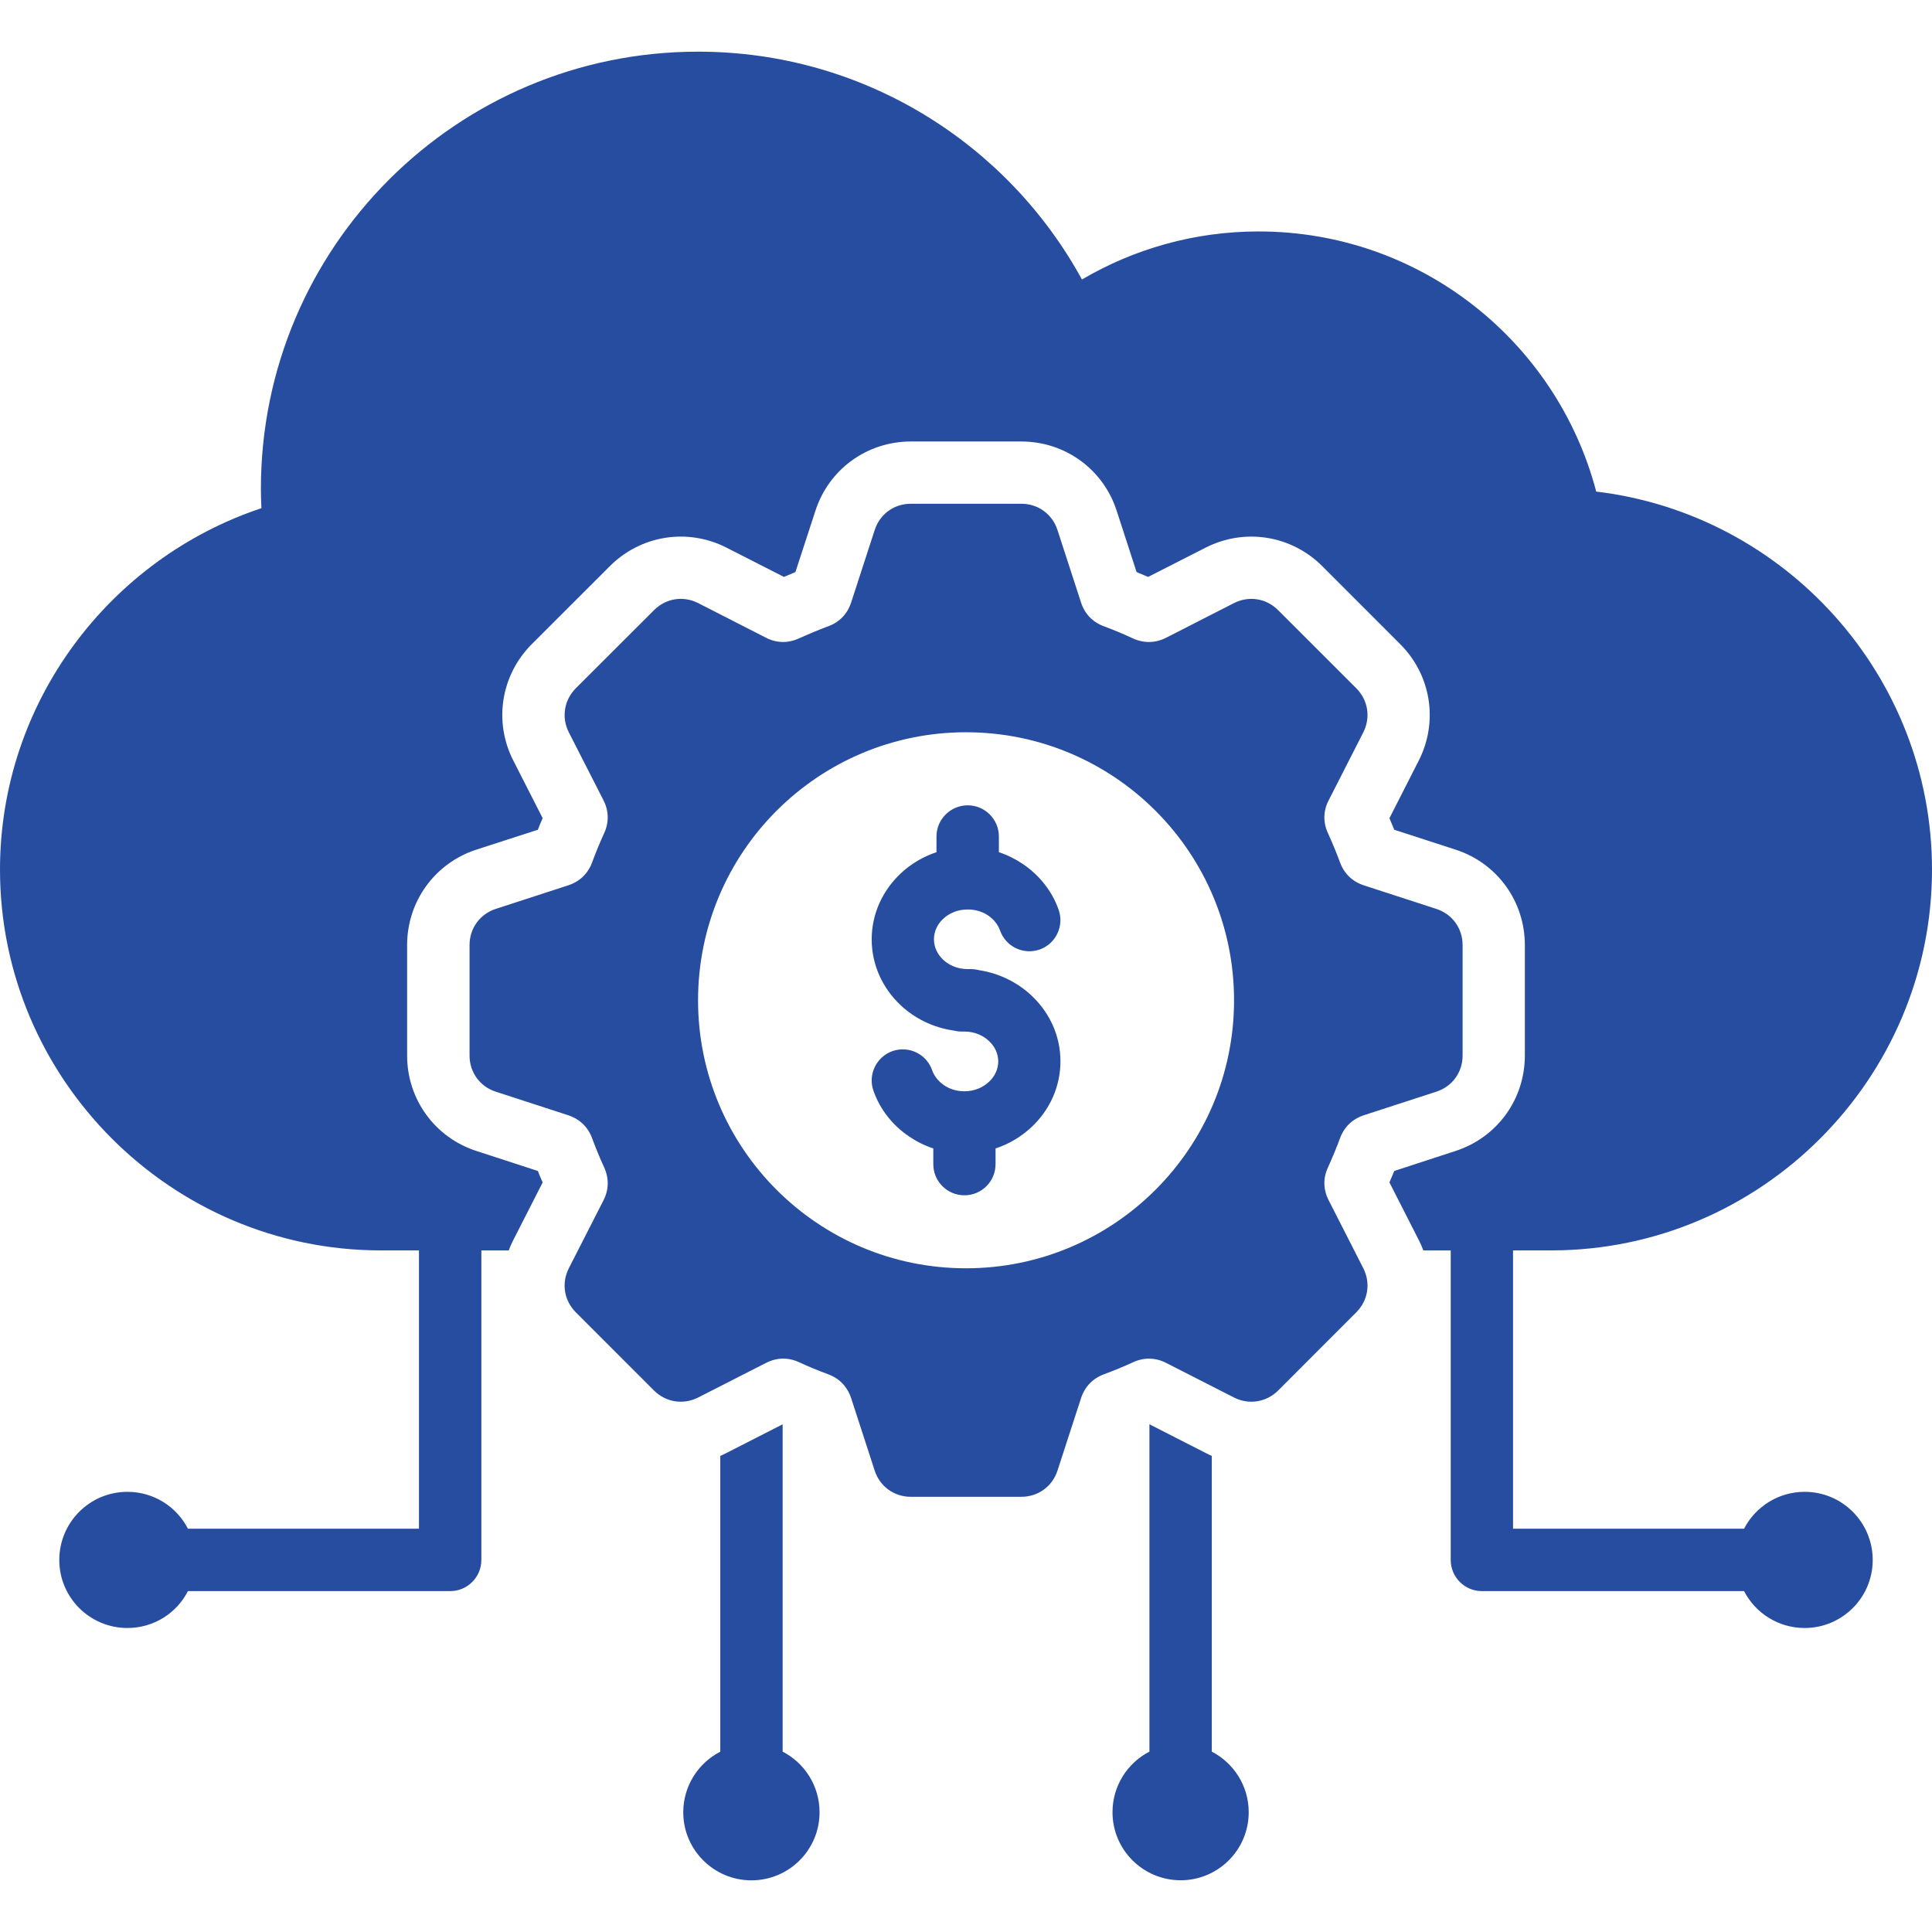 <svg width="54" height="54" viewBox="0 0 54 54" fill="none" xmlns="http://www.w3.org/2000/svg">
<g clip-path="url(#clip0_2673_18115)">
<path d="M22.907 50.654C22.907 51.704 22.055 52.556 21.002 52.556C19.953 52.556 19.097 51.704 19.097 50.654C19.097 49.916 19.519 49.276 20.132 48.96V40.693C20.189 40.669 20.246 40.642 20.303 40.612L21.875 39.81V48.959C22.489 49.276 22.907 49.916 22.907 50.654ZM50.441 41.697C49.703 41.697 49.063 42.116 48.747 42.728H48.538H42.29V34.949H43.36C49.214 34.949 54 30.16 54 24.306C54 18.877 49.884 14.366 44.615 13.74C43.515 9.554 39.709 6.469 35.18 6.469C33.378 6.469 31.691 6.96 30.241 7.812C28.166 4.018 24.14 1.444 19.511 1.444C12.763 1.444 7.292 6.915 7.292 13.662C7.292 13.845 7.298 14.024 7.307 14.204C3.073 15.613 0 19.618 0 24.306C0 30.16 4.789 34.949 10.643 34.949H11.71V42.728H5.253C4.939 42.116 4.3 41.697 3.562 41.697C2.509 41.697 1.657 42.549 1.657 43.602C1.657 44.651 2.509 45.503 3.562 45.503C4.3 45.503 4.94 45.085 5.253 44.472H5.465H12.584C13.064 44.472 13.454 44.081 13.454 43.602V34.95H14.219C14.255 34.851 14.3 34.753 14.348 34.657L15.168 33.049C15.12 32.944 15.075 32.837 15.033 32.729L13.316 32.17C12.156 31.794 11.379 30.726 11.379 29.503V26.415C11.379 25.192 12.156 24.125 13.316 23.747L15.033 23.192C15.075 23.081 15.119 22.976 15.168 22.869L14.348 21.26C13.792 20.172 14.001 18.868 14.863 18.005L17.048 15.822C17.912 14.959 19.215 14.752 20.304 15.306L21.912 16.125C22.017 16.08 22.124 16.035 22.232 15.99L22.791 14.277C23.167 13.114 24.235 12.34 25.458 12.34H28.546C29.769 12.34 30.836 13.114 31.212 14.277L31.768 15.99C31.879 16.035 31.983 16.08 32.091 16.125L33.699 15.306C34.788 14.753 36.091 14.959 36.955 15.822L39.137 18.005C40.001 18.868 40.208 20.172 39.654 21.26L38.835 22.869C38.88 22.976 38.924 23.081 38.97 23.192L40.682 23.747C41.846 24.124 42.62 25.191 42.62 26.415V29.503C42.62 30.725 41.846 31.793 40.682 32.17L38.97 32.729C38.924 32.837 38.88 32.944 38.835 33.049L39.654 34.657C39.702 34.753 39.747 34.851 39.783 34.95H40.548V43.602C40.548 44.081 40.937 44.472 41.419 44.472H48.747C49.063 45.085 49.703 45.503 50.441 45.503C51.491 45.503 52.343 44.651 52.343 43.602C52.343 42.549 51.491 41.697 50.441 41.697ZM33.87 48.959V40.692C33.813 40.668 33.756 40.641 33.699 40.611L32.127 39.809V48.958C31.514 49.274 31.095 49.914 31.095 50.652C31.095 51.702 31.948 52.554 33 52.554C34.05 52.554 34.902 51.702 34.902 50.652C34.902 49.916 34.483 49.276 33.87 48.959ZM38.104 35.446C38.316 35.865 38.239 36.349 37.907 36.681L35.724 38.866C35.392 39.195 34.908 39.272 34.489 39.06L32.594 38.094C32.296 37.941 31.972 37.936 31.667 38.076C31.401 38.199 31.132 38.309 30.857 38.411C30.541 38.528 30.319 38.761 30.215 39.08L29.557 41.104C29.413 41.547 29.015 41.836 28.546 41.836H25.458C24.989 41.836 24.591 41.546 24.448 41.104L23.79 39.08C23.685 38.761 23.464 38.528 23.147 38.411C22.872 38.309 22.603 38.199 22.337 38.076C22.032 37.933 21.71 37.941 21.41 38.094L19.515 39.06C19.096 39.272 18.612 39.195 18.28 38.866L16.095 36.681C15.765 36.349 15.687 35.865 15.9 35.446L16.867 33.551C17.02 33.252 17.025 32.928 16.884 32.624C16.762 32.358 16.651 32.089 16.55 31.814C16.433 31.497 16.2 31.276 15.88 31.171L13.857 30.513C13.415 30.37 13.124 29.972 13.124 29.503V26.415C13.124 25.945 13.415 25.548 13.857 25.404L15.88 24.746C16.2 24.642 16.433 24.42 16.55 24.104C16.651 23.828 16.762 23.56 16.884 23.294C17.025 22.989 17.02 22.666 16.867 22.367L15.9 20.471C15.688 20.053 15.765 19.569 16.095 19.236L18.28 17.054C18.612 16.722 19.096 16.645 19.515 16.857L21.41 17.825C21.709 17.978 22.032 17.983 22.337 17.84C22.603 17.721 22.872 17.607 23.147 17.506C23.464 17.389 23.685 17.159 23.79 16.839L24.448 14.815C24.591 14.37 24.989 14.08 25.458 14.08H28.546C29.015 14.08 29.413 14.37 29.557 14.815L30.215 16.839C30.319 17.159 30.541 17.39 30.857 17.506C31.132 17.607 31.401 17.721 31.664 17.843C31.972 17.983 32.291 17.978 32.594 17.825L34.489 16.857C34.908 16.645 35.392 16.722 35.724 17.054L37.907 19.236C38.239 19.569 38.316 20.053 38.104 20.471L37.138 22.367C36.983 22.665 36.976 22.989 37.12 23.294C37.239 23.56 37.353 23.828 37.454 24.104C37.571 24.42 37.801 24.642 38.121 24.746L40.145 25.404C40.59 25.548 40.88 25.945 40.88 26.415V29.503C40.88 29.972 40.59 30.37 40.145 30.513L38.121 31.171C37.801 31.276 37.57 31.497 37.454 31.814C37.353 32.089 37.239 32.358 37.12 32.624C36.976 32.928 36.983 33.251 37.138 33.551L38.104 35.446ZM34.492 27.96C34.492 23.822 31.139 20.467 27 20.467C22.866 20.467 19.511 23.821 19.511 27.96C19.511 32.094 22.865 35.449 27 35.449C31.137 35.449 34.492 32.094 34.492 27.96ZM28.833 27.828C28.439 27.458 27.93 27.203 27.362 27.116C27.29 27.098 27.215 27.087 27.135 27.087H27.049C26.776 27.087 26.534 26.987 26.361 26.824C26.203 26.674 26.104 26.474 26.104 26.253C26.104 26.033 26.203 25.828 26.361 25.683C26.534 25.518 26.776 25.42 27.049 25.42C27.267 25.42 27.464 25.483 27.619 25.588C27.772 25.692 27.891 25.839 27.951 26.006C28.11 26.461 28.606 26.697 29.061 26.539C29.512 26.378 29.748 25.881 29.59 25.43C29.408 24.91 29.052 24.463 28.595 24.153C28.388 24.013 28.161 23.899 27.919 23.819V23.379C27.919 22.9 27.529 22.509 27.049 22.509C26.568 22.509 26.175 22.9 26.175 23.379V23.819C25.796 23.945 25.452 24.151 25.171 24.417C24.672 24.886 24.364 25.538 24.364 26.255C24.364 26.973 24.672 27.624 25.171 28.094C25.562 28.462 26.074 28.718 26.639 28.802C26.714 28.82 26.789 28.832 26.866 28.832H26.956C27.228 28.832 27.47 28.933 27.64 29.095C27.802 29.244 27.901 29.447 27.901 29.665C27.901 29.887 27.802 30.09 27.64 30.239C27.469 30.4 27.228 30.502 26.956 30.502C26.737 30.502 26.54 30.438 26.385 30.331C26.23 30.226 26.113 30.08 26.053 29.912C25.895 29.457 25.398 29.221 24.943 29.379C24.492 29.541 24.253 30.038 24.414 30.489C24.596 31.009 24.949 31.455 25.41 31.765C25.616 31.905 25.843 32.019 26.086 32.099V32.539C26.086 33.02 26.475 33.409 26.956 33.409C27.437 33.409 27.826 33.02 27.826 32.539V32.099C28.209 31.974 28.549 31.767 28.833 31.501C29.332 31.032 29.64 30.383 29.64 29.663C29.64 28.946 29.332 28.297 28.833 27.828Z" fill="#274DA1"/>
</g>
<defs>
<clipPath id="clip0_2673_18115">
<rect width="54" height="54" fill="white"/>
</clipPath>
</defs>
</svg>
